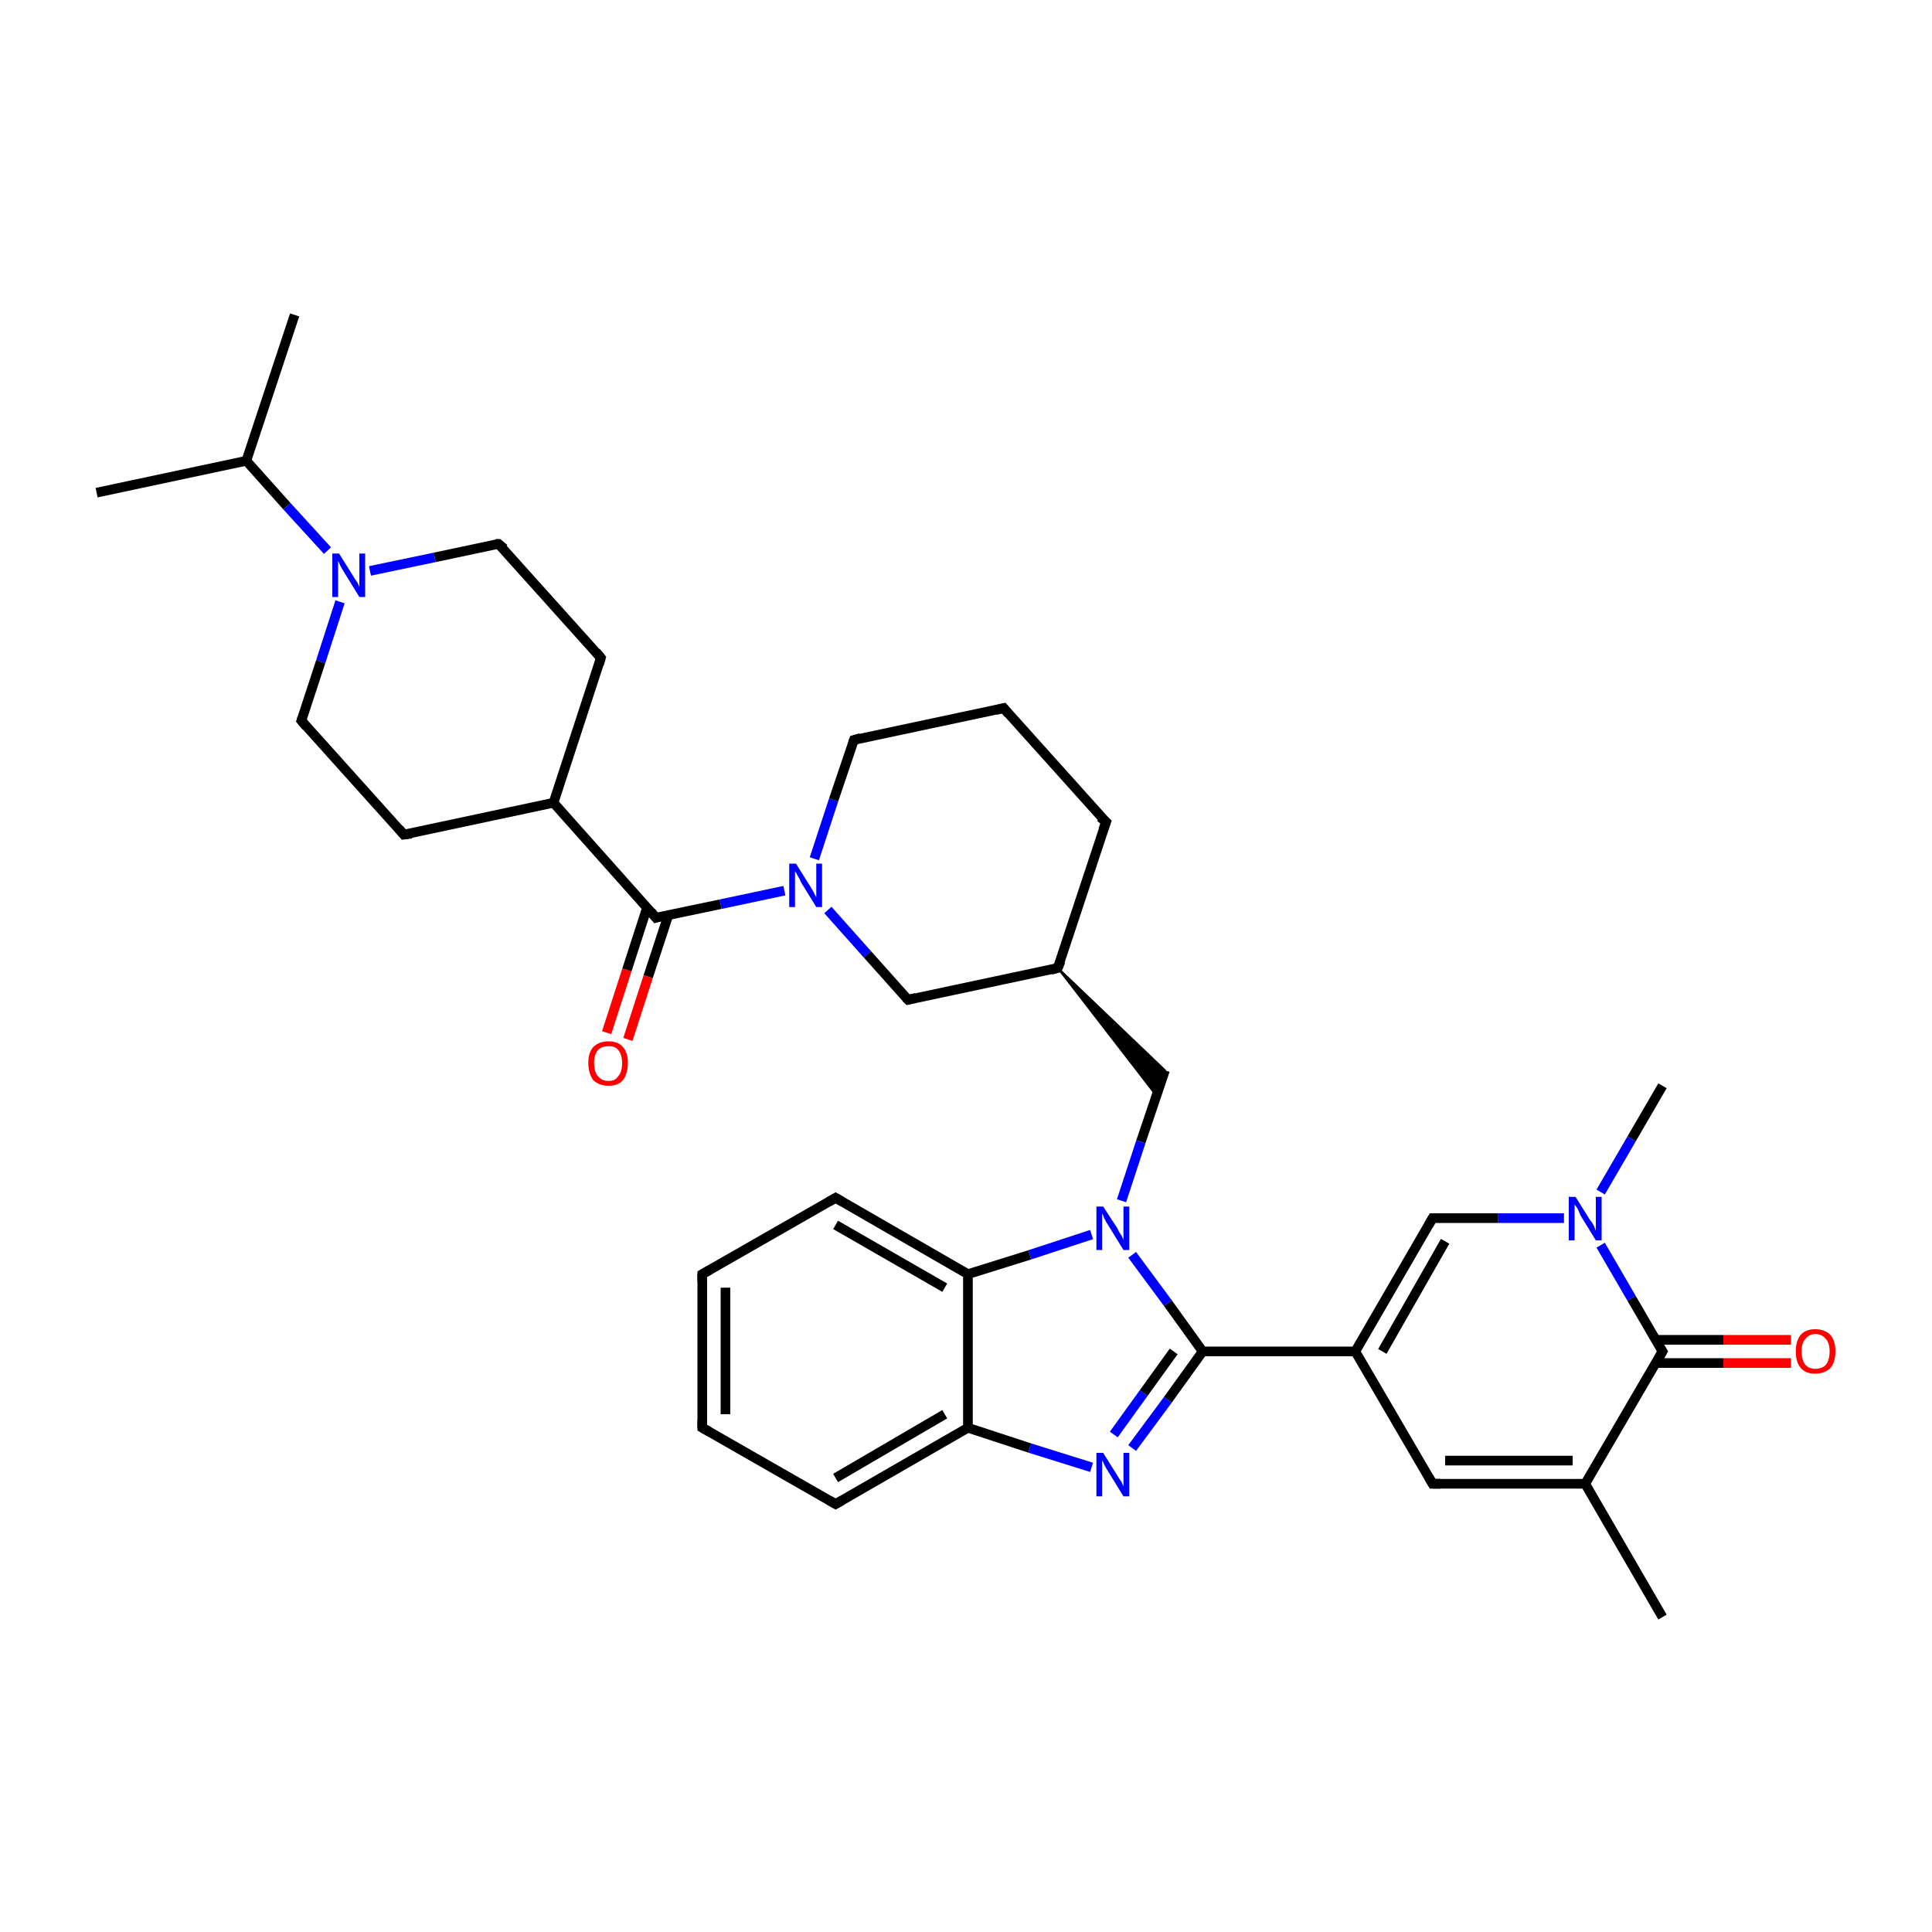 <?xml version='1.0' encoding='iso-8859-1'?>
<svg version='1.1' baseProfile='full'
              xmlns='http://www.w3.org/2000/svg'
                      xmlns:rdkit='http://www.rdkit.org/xml'
                      xmlns:xlink='http://www.w3.org/1999/xlink'
                  xml:space='preserve'
width='200px' height='200px' viewBox='0 0 200 200'>
<!-- END OF HEADER -->
<rect style='opacity:1.0;fill:#FFFFFF;stroke:none' width='200.0' height='200.0' x='0.0' y='0.0'> </rect>
<path class='bond-0 atom-35 atom-33' d='M 10.0,51.0 L 25.5,47.7' style='fill:none;fill-rule:evenodd;stroke:#000000;stroke-width:1.0px;stroke-linecap:butt;stroke-linejoin:miter;stroke-opacity:1' />
<path class='bond-1 atom-34 atom-33' d='M 30.5,32.6 L 25.5,47.7' style='fill:none;fill-rule:evenodd;stroke:#000000;stroke-width:1.0px;stroke-linecap:butt;stroke-linejoin:miter;stroke-opacity:1' />
<path class='bond-2 atom-33 atom-32' d='M 25.5,47.7 L 29.7,52.4' style='fill:none;fill-rule:evenodd;stroke:#000000;stroke-width:1.0px;stroke-linecap:butt;stroke-linejoin:miter;stroke-opacity:1' />
<path class='bond-2 atom-33 atom-32' d='M 29.7,52.4 L 33.9,57.0' style='fill:none;fill-rule:evenodd;stroke:#0000FF;stroke-width:1.0px;stroke-linecap:butt;stroke-linejoin:miter;stroke-opacity:1' />
<path class='bond-3 atom-32 atom-31' d='M 35.2,62.3 L 33.2,68.5' style='fill:none;fill-rule:evenodd;stroke:#0000FF;stroke-width:1.0px;stroke-linecap:butt;stroke-linejoin:miter;stroke-opacity:1' />
<path class='bond-3 atom-32 atom-31' d='M 33.2,68.5 L 31.2,74.6' style='fill:none;fill-rule:evenodd;stroke:#000000;stroke-width:1.0px;stroke-linecap:butt;stroke-linejoin:miter;stroke-opacity:1' />
<path class='bond-4 atom-31 atom-2' d='M 31.2,74.6 L 41.8,86.4' style='fill:none;fill-rule:evenodd;stroke:#000000;stroke-width:1.0px;stroke-linecap:butt;stroke-linejoin:miter;stroke-opacity:1' />
<path class='bond-5 atom-2 atom-3' d='M 41.8,86.4 L 57.3,83.1' style='fill:none;fill-rule:evenodd;stroke:#000000;stroke-width:1.0px;stroke-linecap:butt;stroke-linejoin:miter;stroke-opacity:1' />
<path class='bond-6 atom-4 atom-3' d='M 62.2,68.1 L 57.3,83.1' style='fill:none;fill-rule:evenodd;stroke:#000000;stroke-width:1.0px;stroke-linecap:butt;stroke-linejoin:miter;stroke-opacity:1' />
<path class='bond-7 atom-5 atom-4' d='M 51.6,56.3 L 62.2,68.1' style='fill:none;fill-rule:evenodd;stroke:#000000;stroke-width:1.0px;stroke-linecap:butt;stroke-linejoin:miter;stroke-opacity:1' />
<path class='bond-8 atom-32 atom-5' d='M 38.3,59.1 L 45.0,57.7' style='fill:none;fill-rule:evenodd;stroke:#0000FF;stroke-width:1.0px;stroke-linecap:butt;stroke-linejoin:miter;stroke-opacity:1' />
<path class='bond-8 atom-32 atom-5' d='M 45.0,57.7 L 51.6,56.3' style='fill:none;fill-rule:evenodd;stroke:#000000;stroke-width:1.0px;stroke-linecap:butt;stroke-linejoin:miter;stroke-opacity:1' />
<path class='bond-9 atom-3 atom-6' d='M 57.3,83.1 L 67.9,95.0' style='fill:none;fill-rule:evenodd;stroke:#000000;stroke-width:1.0px;stroke-linecap:butt;stroke-linejoin:miter;stroke-opacity:1' />
<path class='bond-10 atom-30 atom-6' d='M 62.8,106.9 L 64.9,100.4' style='fill:none;fill-rule:evenodd;stroke:#FF0000;stroke-width:1.0px;stroke-linecap:butt;stroke-linejoin:miter;stroke-opacity:1' />
<path class='bond-10 atom-30 atom-6' d='M 64.9,100.4 L 67.0,93.9' style='fill:none;fill-rule:evenodd;stroke:#000000;stroke-width:1.0px;stroke-linecap:butt;stroke-linejoin:miter;stroke-opacity:1' />
<path class='bond-10 atom-30 atom-6' d='M 65.0,107.6 L 67.1,101.1' style='fill:none;fill-rule:evenodd;stroke:#FF0000;stroke-width:1.0px;stroke-linecap:butt;stroke-linejoin:miter;stroke-opacity:1' />
<path class='bond-10 atom-30 atom-6' d='M 67.1,101.1 L 69.2,94.7' style='fill:none;fill-rule:evenodd;stroke:#000000;stroke-width:1.0px;stroke-linecap:butt;stroke-linejoin:miter;stroke-opacity:1' />
<path class='bond-11 atom-6 atom-0' d='M 67.9,95.0 L 74.6,93.6' style='fill:none;fill-rule:evenodd;stroke:#000000;stroke-width:1.0px;stroke-linecap:butt;stroke-linejoin:miter;stroke-opacity:1' />
<path class='bond-11 atom-6 atom-0' d='M 74.6,93.6 L 81.2,92.2' style='fill:none;fill-rule:evenodd;stroke:#0000FF;stroke-width:1.0px;stroke-linecap:butt;stroke-linejoin:miter;stroke-opacity:1' />
<path class='bond-12 atom-0 atom-29' d='M 84.3,88.9 L 86.3,82.8' style='fill:none;fill-rule:evenodd;stroke:#0000FF;stroke-width:1.0px;stroke-linecap:butt;stroke-linejoin:miter;stroke-opacity:1' />
<path class='bond-12 atom-0 atom-29' d='M 86.3,82.8 L 88.4,76.6' style='fill:none;fill-rule:evenodd;stroke:#000000;stroke-width:1.0px;stroke-linecap:butt;stroke-linejoin:miter;stroke-opacity:1' />
<path class='bond-13 atom-29 atom-7' d='M 88.4,76.6 L 103.9,73.3' style='fill:none;fill-rule:evenodd;stroke:#000000;stroke-width:1.0px;stroke-linecap:butt;stroke-linejoin:miter;stroke-opacity:1' />
<path class='bond-14 atom-7 atom-28' d='M 103.9,73.3 L 114.5,85.1' style='fill:none;fill-rule:evenodd;stroke:#000000;stroke-width:1.0px;stroke-linecap:butt;stroke-linejoin:miter;stroke-opacity:1' />
<path class='bond-15 atom-28 atom-27' d='M 114.5,85.1 L 109.5,100.2' style='fill:none;fill-rule:evenodd;stroke:#000000;stroke-width:1.0px;stroke-linecap:butt;stroke-linejoin:miter;stroke-opacity:1' />
<path class='bond-16 atom-27 atom-8' d='M 109.5,100.2 L 120.6,110.8 L 119.7,113.4 Z' style='fill:#000000;fill-rule:evenodd;fill-opacity:1;stroke:#000000;stroke-width:0.2px;stroke-linecap:butt;stroke-linejoin:miter;stroke-opacity:1;' />
<path class='bond-17 atom-8 atom-26' d='M 120.6,110.8 L 118.1,118.2' style='fill:none;fill-rule:evenodd;stroke:#000000;stroke-width:1.0px;stroke-linecap:butt;stroke-linejoin:miter;stroke-opacity:1' />
<path class='bond-17 atom-8 atom-26' d='M 118.1,118.2 L 116.1,124.3' style='fill:none;fill-rule:evenodd;stroke:#0000FF;stroke-width:1.0px;stroke-linecap:butt;stroke-linejoin:miter;stroke-opacity:1' />
<path class='bond-18 atom-26 atom-22' d='M 117.2,129.9 L 120.9,134.9' style='fill:none;fill-rule:evenodd;stroke:#0000FF;stroke-width:1.0px;stroke-linecap:butt;stroke-linejoin:miter;stroke-opacity:1' />
<path class='bond-18 atom-26 atom-22' d='M 120.9,134.9 L 124.5,139.9' style='fill:none;fill-rule:evenodd;stroke:#000000;stroke-width:1.0px;stroke-linecap:butt;stroke-linejoin:miter;stroke-opacity:1' />
<path class='bond-19 atom-1 atom-22' d='M 117.2,149.9 L 120.9,144.9' style='fill:none;fill-rule:evenodd;stroke:#0000FF;stroke-width:1.0px;stroke-linecap:butt;stroke-linejoin:miter;stroke-opacity:1' />
<path class='bond-19 atom-1 atom-22' d='M 120.9,144.9 L 124.5,139.9' style='fill:none;fill-rule:evenodd;stroke:#000000;stroke-width:1.0px;stroke-linecap:butt;stroke-linejoin:miter;stroke-opacity:1' />
<path class='bond-19 atom-1 atom-22' d='M 115.3,148.5 L 118.4,144.2' style='fill:none;fill-rule:evenodd;stroke:#0000FF;stroke-width:1.0px;stroke-linecap:butt;stroke-linejoin:miter;stroke-opacity:1' />
<path class='bond-19 atom-1 atom-22' d='M 118.4,144.2 L 121.5,139.9' style='fill:none;fill-rule:evenodd;stroke:#000000;stroke-width:1.0px;stroke-linecap:butt;stroke-linejoin:miter;stroke-opacity:1' />
<path class='bond-20 atom-9 atom-1' d='M 100.2,147.8 L 106.6,149.9' style='fill:none;fill-rule:evenodd;stroke:#000000;stroke-width:1.0px;stroke-linecap:butt;stroke-linejoin:miter;stroke-opacity:1' />
<path class='bond-20 atom-9 atom-1' d='M 106.6,149.9 L 113.0,151.9' style='fill:none;fill-rule:evenodd;stroke:#0000FF;stroke-width:1.0px;stroke-linecap:butt;stroke-linejoin:miter;stroke-opacity:1' />
<path class='bond-21 atom-9 atom-25' d='M 100.2,147.8 L 86.5,155.7' style='fill:none;fill-rule:evenodd;stroke:#000000;stroke-width:1.0px;stroke-linecap:butt;stroke-linejoin:miter;stroke-opacity:1' />
<path class='bond-21 atom-9 atom-25' d='M 97.8,146.4 L 86.5,153.0' style='fill:none;fill-rule:evenodd;stroke:#000000;stroke-width:1.0px;stroke-linecap:butt;stroke-linejoin:miter;stroke-opacity:1' />
<path class='bond-22 atom-25 atom-10' d='M 86.5,155.7 L 72.7,147.8' style='fill:none;fill-rule:evenodd;stroke:#000000;stroke-width:1.0px;stroke-linecap:butt;stroke-linejoin:miter;stroke-opacity:1' />
<path class='bond-23 atom-10 atom-24' d='M 72.7,147.8 L 72.7,131.9' style='fill:none;fill-rule:evenodd;stroke:#000000;stroke-width:1.0px;stroke-linecap:butt;stroke-linejoin:miter;stroke-opacity:1' />
<path class='bond-23 atom-10 atom-24' d='M 75.1,146.4 L 75.1,133.3' style='fill:none;fill-rule:evenodd;stroke:#000000;stroke-width:1.0px;stroke-linecap:butt;stroke-linejoin:miter;stroke-opacity:1' />
<path class='bond-24 atom-24 atom-23' d='M 72.7,131.9 L 86.5,124.0' style='fill:none;fill-rule:evenodd;stroke:#000000;stroke-width:1.0px;stroke-linecap:butt;stroke-linejoin:miter;stroke-opacity:1' />
<path class='bond-25 atom-23 atom-11' d='M 86.5,124.0 L 100.2,131.9' style='fill:none;fill-rule:evenodd;stroke:#000000;stroke-width:1.0px;stroke-linecap:butt;stroke-linejoin:miter;stroke-opacity:1' />
<path class='bond-25 atom-23 atom-11' d='M 86.5,126.8 L 97.8,133.3' style='fill:none;fill-rule:evenodd;stroke:#000000;stroke-width:1.0px;stroke-linecap:butt;stroke-linejoin:miter;stroke-opacity:1' />
<path class='bond-26 atom-26 atom-11' d='M 113.0,127.8 L 106.6,129.9' style='fill:none;fill-rule:evenodd;stroke:#0000FF;stroke-width:1.0px;stroke-linecap:butt;stroke-linejoin:miter;stroke-opacity:1' />
<path class='bond-26 atom-26 atom-11' d='M 106.6,129.9 L 100.2,131.9' style='fill:none;fill-rule:evenodd;stroke:#000000;stroke-width:1.0px;stroke-linecap:butt;stroke-linejoin:miter;stroke-opacity:1' />
<path class='bond-27 atom-11 atom-9' d='M 100.2,131.9 L 100.2,147.8' style='fill:none;fill-rule:evenodd;stroke:#000000;stroke-width:1.0px;stroke-linecap:butt;stroke-linejoin:miter;stroke-opacity:1' />
<path class='bond-28 atom-22 atom-12' d='M 124.5,139.9 L 140.3,139.9' style='fill:none;fill-rule:evenodd;stroke:#000000;stroke-width:1.0px;stroke-linecap:butt;stroke-linejoin:miter;stroke-opacity:1' />
<path class='bond-29 atom-12 atom-13' d='M 140.3,139.9 L 148.3,153.6' style='fill:none;fill-rule:evenodd;stroke:#000000;stroke-width:1.0px;stroke-linecap:butt;stroke-linejoin:miter;stroke-opacity:1' />
<path class='bond-30 atom-13 atom-19' d='M 148.3,153.6 L 164.1,153.6' style='fill:none;fill-rule:evenodd;stroke:#000000;stroke-width:1.0px;stroke-linecap:butt;stroke-linejoin:miter;stroke-opacity:1' />
<path class='bond-30 atom-13 atom-19' d='M 149.6,151.2 L 162.8,151.2' style='fill:none;fill-rule:evenodd;stroke:#000000;stroke-width:1.0px;stroke-linecap:butt;stroke-linejoin:miter;stroke-opacity:1' />
<path class='bond-31 atom-14 atom-19' d='M 172.1,167.4 L 164.1,153.6' style='fill:none;fill-rule:evenodd;stroke:#000000;stroke-width:1.0px;stroke-linecap:butt;stroke-linejoin:miter;stroke-opacity:1' />
<path class='bond-32 atom-19 atom-18' d='M 164.1,153.6 L 172.1,139.9' style='fill:none;fill-rule:evenodd;stroke:#000000;stroke-width:1.0px;stroke-linecap:butt;stroke-linejoin:miter;stroke-opacity:1' />
<path class='bond-33 atom-18 atom-17' d='M 171.4,141.1 L 178.4,141.1' style='fill:none;fill-rule:evenodd;stroke:#000000;stroke-width:1.0px;stroke-linecap:butt;stroke-linejoin:miter;stroke-opacity:1' />
<path class='bond-33 atom-18 atom-17' d='M 178.4,141.1 L 185.4,141.1' style='fill:none;fill-rule:evenodd;stroke:#FF0000;stroke-width:1.0px;stroke-linecap:butt;stroke-linejoin:miter;stroke-opacity:1' />
<path class='bond-33 atom-18 atom-17' d='M 171.4,138.7 L 178.4,138.7' style='fill:none;fill-rule:evenodd;stroke:#000000;stroke-width:1.0px;stroke-linecap:butt;stroke-linejoin:miter;stroke-opacity:1' />
<path class='bond-33 atom-18 atom-17' d='M 178.4,138.7 L 185.4,138.7' style='fill:none;fill-rule:evenodd;stroke:#FF0000;stroke-width:1.0px;stroke-linecap:butt;stroke-linejoin:miter;stroke-opacity:1' />
<path class='bond-34 atom-20 atom-18' d='M 165.7,128.9 L 168.9,134.4' style='fill:none;fill-rule:evenodd;stroke:#0000FF;stroke-width:1.0px;stroke-linecap:butt;stroke-linejoin:miter;stroke-opacity:1' />
<path class='bond-34 atom-20 atom-18' d='M 168.9,134.4 L 172.1,139.9' style='fill:none;fill-rule:evenodd;stroke:#000000;stroke-width:1.0px;stroke-linecap:butt;stroke-linejoin:miter;stroke-opacity:1' />
<path class='bond-35 atom-15 atom-20' d='M 172.1,112.4 L 168.9,117.9' style='fill:none;fill-rule:evenodd;stroke:#000000;stroke-width:1.0px;stroke-linecap:butt;stroke-linejoin:miter;stroke-opacity:1' />
<path class='bond-35 atom-15 atom-20' d='M 168.9,117.9 L 165.7,123.4' style='fill:none;fill-rule:evenodd;stroke:#0000FF;stroke-width:1.0px;stroke-linecap:butt;stroke-linejoin:miter;stroke-opacity:1' />
<path class='bond-36 atom-21 atom-20' d='M 148.3,126.1 L 155.1,126.1' style='fill:none;fill-rule:evenodd;stroke:#000000;stroke-width:1.0px;stroke-linecap:butt;stroke-linejoin:miter;stroke-opacity:1' />
<path class='bond-36 atom-21 atom-20' d='M 155.1,126.1 L 161.9,126.1' style='fill:none;fill-rule:evenodd;stroke:#0000FF;stroke-width:1.0px;stroke-linecap:butt;stroke-linejoin:miter;stroke-opacity:1' />
<path class='bond-37 atom-12 atom-21' d='M 140.3,139.9 L 148.3,126.1' style='fill:none;fill-rule:evenodd;stroke:#000000;stroke-width:1.0px;stroke-linecap:butt;stroke-linejoin:miter;stroke-opacity:1' />
<path class='bond-37 atom-12 atom-21' d='M 143.1,139.9 L 149.6,128.5' style='fill:none;fill-rule:evenodd;stroke:#000000;stroke-width:1.0px;stroke-linecap:butt;stroke-linejoin:miter;stroke-opacity:1' />
<path class='bond-38 atom-16 atom-27' d='M 94.0,103.5 L 109.5,100.2' style='fill:none;fill-rule:evenodd;stroke:#000000;stroke-width:1.0px;stroke-linecap:butt;stroke-linejoin:miter;stroke-opacity:1' />
<path class='bond-39 atom-0 atom-16' d='M 85.7,94.2 L 89.8,98.8' style='fill:none;fill-rule:evenodd;stroke:#0000FF;stroke-width:1.0px;stroke-linecap:butt;stroke-linejoin:miter;stroke-opacity:1' />
<path class='bond-39 atom-0 atom-16' d='M 89.8,98.8 L 94.0,103.5' style='fill:none;fill-rule:evenodd;stroke:#000000;stroke-width:1.0px;stroke-linecap:butt;stroke-linejoin:miter;stroke-opacity:1' />
<path d='M 41.3,85.8 L 41.8,86.4 L 42.6,86.3' style='fill:none;stroke:#000000;stroke-width:1.0px;stroke-linecap:butt;stroke-linejoin:miter;stroke-opacity:1;' />
<path d='M 62.0,68.8 L 62.2,68.1 L 61.7,67.5' style='fill:none;stroke:#000000;stroke-width:1.0px;stroke-linecap:butt;stroke-linejoin:miter;stroke-opacity:1;' />
<path d='M 52.2,56.8 L 51.6,56.3 L 51.3,56.3' style='fill:none;stroke:#000000;stroke-width:1.0px;stroke-linecap:butt;stroke-linejoin:miter;stroke-opacity:1;' />
<path d='M 67.4,94.4 L 67.9,95.0 L 68.2,94.9' style='fill:none;stroke:#000000;stroke-width:1.0px;stroke-linecap:butt;stroke-linejoin:miter;stroke-opacity:1;' />
<path d='M 103.1,73.5 L 103.9,73.3 L 104.4,73.9' style='fill:none;stroke:#000000;stroke-width:1.0px;stroke-linecap:butt;stroke-linejoin:miter;stroke-opacity:1;' />
<path d='M 73.4,148.2 L 72.7,147.8 L 72.7,147.0' style='fill:none;stroke:#000000;stroke-width:1.0px;stroke-linecap:butt;stroke-linejoin:miter;stroke-opacity:1;' />
<path d='M 147.9,152.9 L 148.3,153.6 L 149.1,153.6' style='fill:none;stroke:#000000;stroke-width:1.0px;stroke-linecap:butt;stroke-linejoin:miter;stroke-opacity:1;' />
<path d='M 94.8,103.3 L 94.0,103.5 L 93.8,103.3' style='fill:none;stroke:#000000;stroke-width:1.0px;stroke-linecap:butt;stroke-linejoin:miter;stroke-opacity:1;' />
<path d='M 171.7,140.6 L 172.1,139.9 L 171.9,139.6' style='fill:none;stroke:#000000;stroke-width:1.0px;stroke-linecap:butt;stroke-linejoin:miter;stroke-opacity:1;' />
<path d='M 148.6,126.1 L 148.3,126.1 L 147.9,126.8' style='fill:none;stroke:#000000;stroke-width:1.0px;stroke-linecap:butt;stroke-linejoin:miter;stroke-opacity:1;' />
<path d='M 85.8,124.4 L 86.5,124.0 L 87.2,124.4' style='fill:none;stroke:#000000;stroke-width:1.0px;stroke-linecap:butt;stroke-linejoin:miter;stroke-opacity:1;' />
<path d='M 72.7,132.7 L 72.7,131.9 L 73.4,131.5' style='fill:none;stroke:#000000;stroke-width:1.0px;stroke-linecap:butt;stroke-linejoin:miter;stroke-opacity:1;' />
<path d='M 87.2,155.3 L 86.5,155.7 L 85.8,155.3' style='fill:none;stroke:#000000;stroke-width:1.0px;stroke-linecap:butt;stroke-linejoin:miter;stroke-opacity:1;' />
<path d='M 109.8,99.5 L 109.5,100.2 L 108.8,100.4' style='fill:none;stroke:#000000;stroke-width:1.0px;stroke-linecap:butt;stroke-linejoin:miter;stroke-opacity:1;' />
<path d='M 113.9,84.6 L 114.5,85.1 L 114.2,85.9' style='fill:none;stroke:#000000;stroke-width:1.0px;stroke-linecap:butt;stroke-linejoin:miter;stroke-opacity:1;' />
<path d='M 88.3,76.9 L 88.4,76.6 L 89.1,76.4' style='fill:none;stroke:#000000;stroke-width:1.0px;stroke-linecap:butt;stroke-linejoin:miter;stroke-opacity:1;' />
<path d='M 31.3,74.3 L 31.2,74.6 L 31.7,75.2' style='fill:none;stroke:#000000;stroke-width:1.0px;stroke-linecap:butt;stroke-linejoin:miter;stroke-opacity:1;' />
<path class='atom-0' d='M 82.4 89.4
L 83.9 91.8
Q 84.1 92.1, 84.3 92.5
Q 84.5 92.9, 84.5 92.9
L 84.5 89.4
L 85.1 89.4
L 85.1 93.9
L 84.5 93.9
L 82.9 91.3
Q 82.8 91.0, 82.6 90.7
Q 82.4 90.3, 82.3 90.2
L 82.3 93.9
L 81.7 93.9
L 81.7 89.4
L 82.4 89.4
' fill='#0000FF'/>
<path class='atom-1' d='M 114.2 150.4
L 115.7 152.8
Q 115.8 153.0, 116.1 153.4
Q 116.3 153.9, 116.3 153.9
L 116.3 150.4
L 116.9 150.4
L 116.9 154.9
L 116.3 154.9
L 114.7 152.3
Q 114.5 152.0, 114.3 151.6
Q 114.2 151.3, 114.1 151.2
L 114.1 154.9
L 113.5 154.9
L 113.5 150.4
L 114.2 150.4
' fill='#0000FF'/>
<path class='atom-17' d='M 185.9 139.9
Q 185.9 138.8, 186.4 138.2
Q 186.9 137.6, 187.9 137.6
Q 188.9 137.6, 189.5 138.2
Q 190.0 138.8, 190.0 139.9
Q 190.0 141.0, 189.5 141.6
Q 188.9 142.2, 187.9 142.2
Q 186.9 142.2, 186.4 141.6
Q 185.9 141.0, 185.9 139.9
M 187.9 141.7
Q 188.6 141.7, 189.0 141.3
Q 189.4 140.8, 189.4 139.9
Q 189.4 139.0, 189.0 138.6
Q 188.6 138.1, 187.9 138.1
Q 187.3 138.1, 186.9 138.6
Q 186.5 139.0, 186.5 139.9
Q 186.5 140.8, 186.9 141.3
Q 187.3 141.7, 187.9 141.7
' fill='#FF0000'/>
<path class='atom-20' d='M 163.1 123.9
L 164.6 126.3
Q 164.8 126.5, 165.0 126.9
Q 165.2 127.4, 165.2 127.4
L 165.2 123.9
L 165.8 123.9
L 165.8 128.4
L 165.2 128.4
L 163.6 125.8
Q 163.5 125.5, 163.3 125.1
Q 163.1 124.8, 163.0 124.7
L 163.0 128.4
L 162.4 128.4
L 162.4 123.9
L 163.1 123.9
' fill='#0000FF'/>
<path class='atom-26' d='M 114.2 124.9
L 115.7 127.2
Q 115.8 127.5, 116.1 127.9
Q 116.3 128.3, 116.3 128.4
L 116.3 124.9
L 116.9 124.9
L 116.9 129.4
L 116.3 129.4
L 114.7 126.8
Q 114.5 126.5, 114.3 126.1
Q 114.2 125.8, 114.1 125.6
L 114.1 129.4
L 113.5 129.4
L 113.5 124.9
L 114.2 124.9
' fill='#0000FF'/>
<path class='atom-30' d='M 60.9 110.0
Q 60.9 109.0, 61.4 108.4
Q 62.0 107.8, 63.0 107.8
Q 64.0 107.8, 64.5 108.4
Q 65.0 109.0, 65.0 110.0
Q 65.0 111.1, 64.5 111.8
Q 64.0 112.4, 63.0 112.4
Q 62.0 112.4, 61.4 111.8
Q 60.9 111.1, 60.9 110.0
M 63.0 111.9
Q 63.7 111.9, 64.0 111.4
Q 64.4 111.0, 64.4 110.0
Q 64.4 109.2, 64.0 108.7
Q 63.7 108.3, 63.0 108.3
Q 62.3 108.3, 61.9 108.7
Q 61.5 109.2, 61.5 110.0
Q 61.5 111.0, 61.9 111.4
Q 62.3 111.9, 63.0 111.9
' fill='#FF0000'/>
<path class='atom-32' d='M 35.1 57.3
L 36.6 59.7
Q 36.7 59.9, 37.0 60.3
Q 37.2 60.7, 37.2 60.8
L 37.2 57.3
L 37.8 57.3
L 37.8 61.8
L 37.2 61.8
L 35.6 59.2
Q 35.4 58.9, 35.2 58.5
Q 35.1 58.2, 35.0 58.1
L 35.0 61.8
L 34.4 61.8
L 34.4 57.3
L 35.1 57.3
' fill='#0000FF'/>
</svg>

